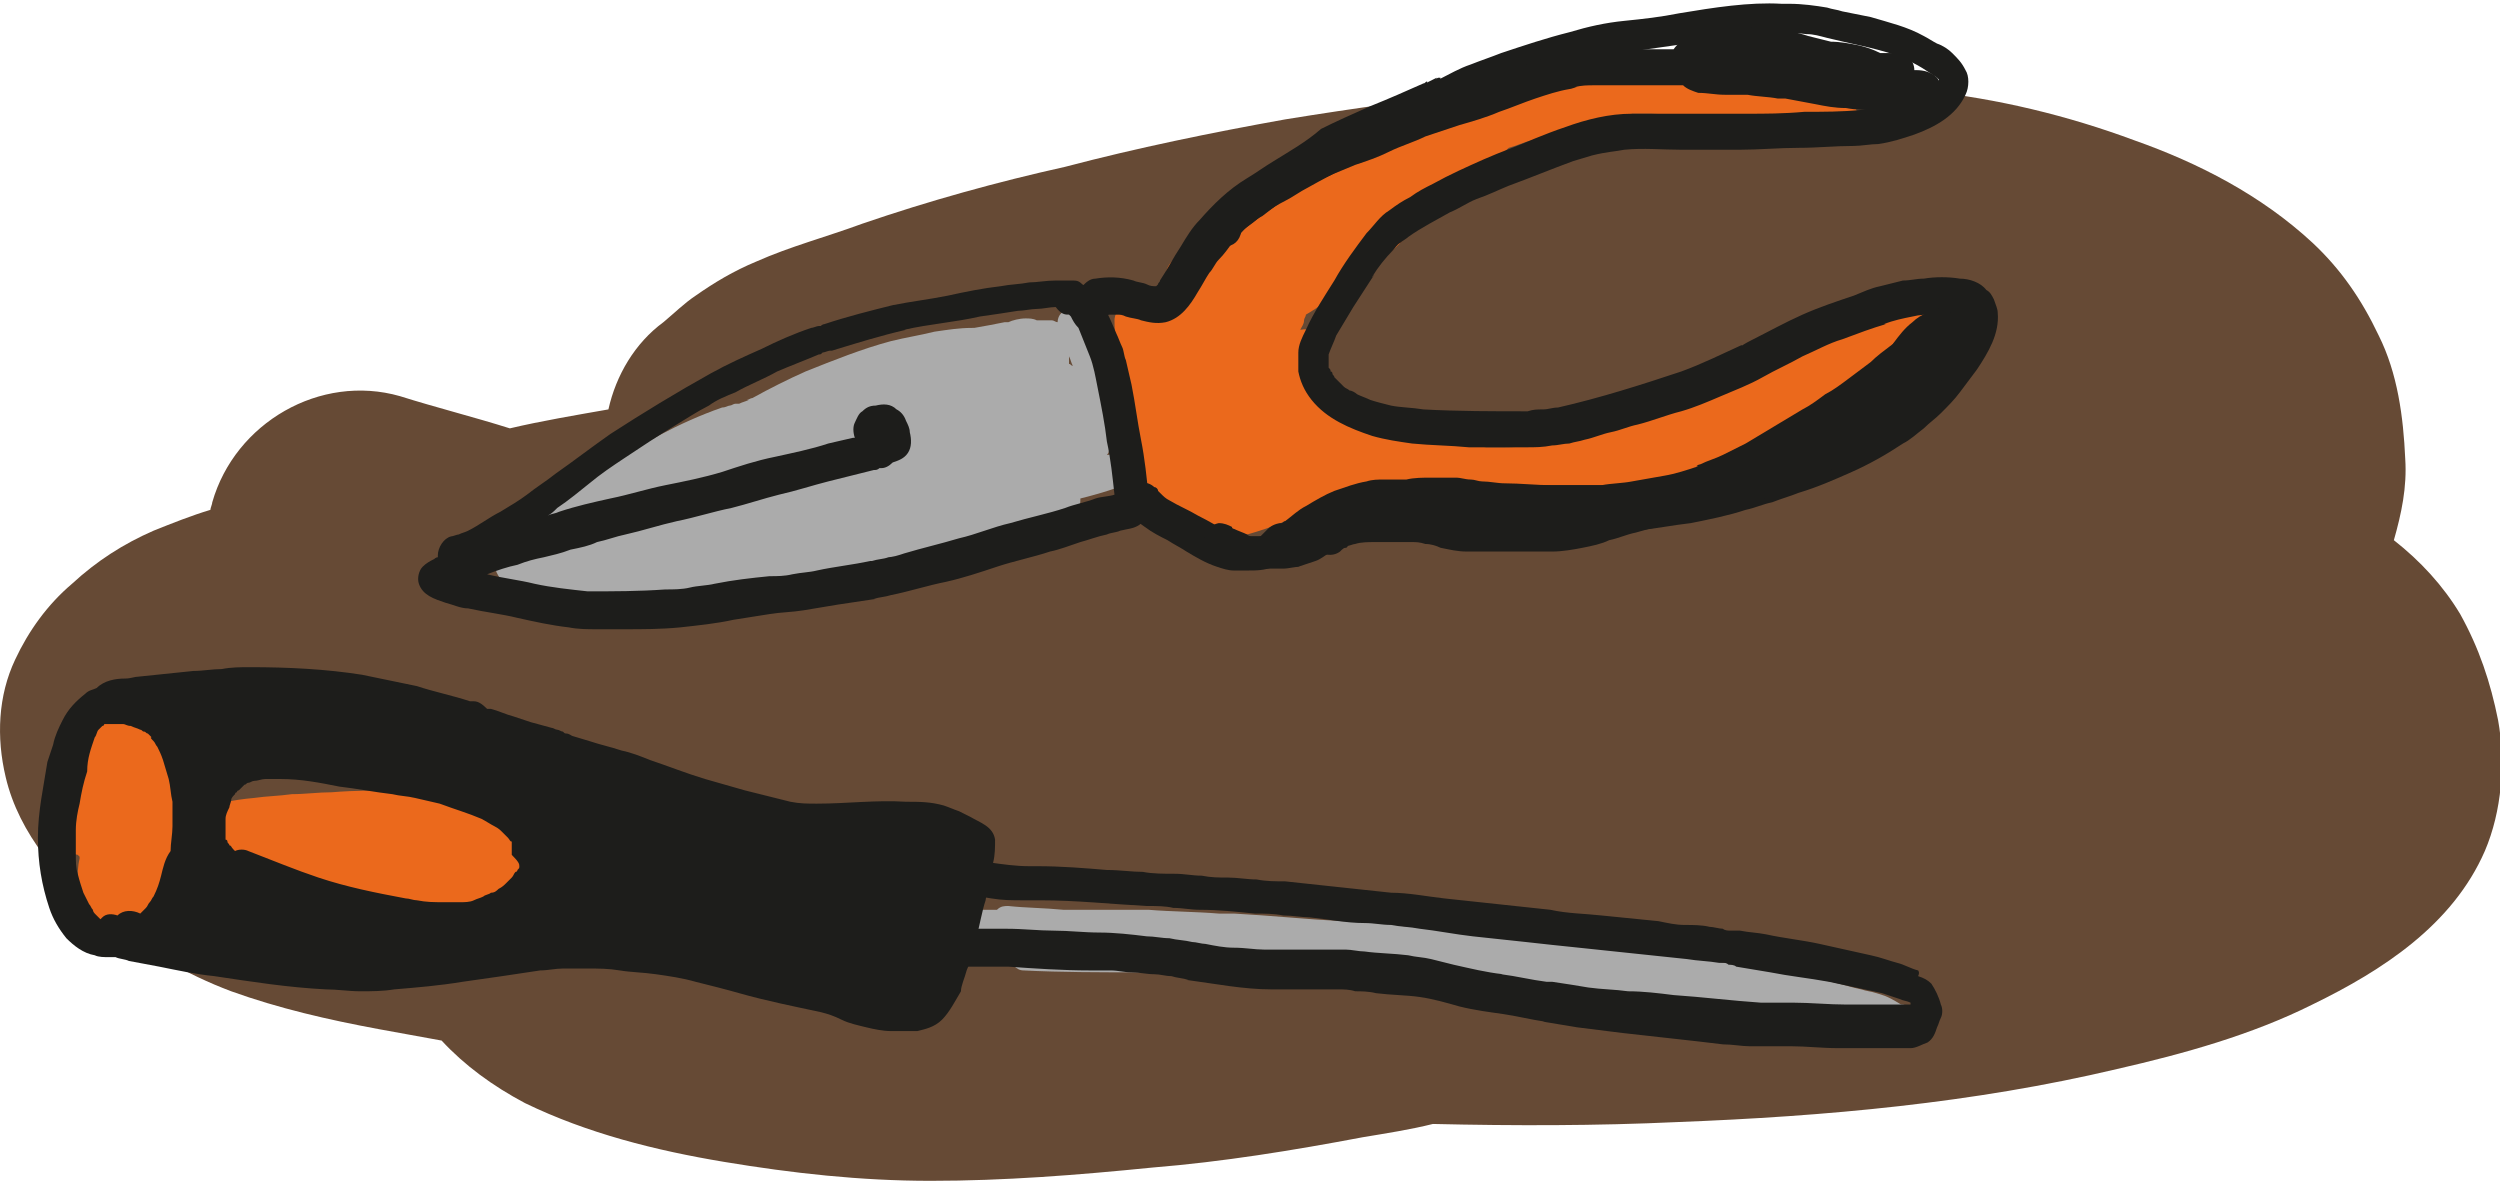 <?xml version="1.0" encoding="utf-8"?>
<!-- Generator: Adobe Illustrator 27.2.0, SVG Export Plug-In . SVG Version: 6.00 Build 0)  -->
<svg version="1.1" id="Laag_1" xmlns="http://www.w3.org/2000/svg" xmlns:xlink="http://www.w3.org/1999/xlink" x="0px" y="0px"
	 viewBox="0 0 131.9 62.3" style="enable-background:new 0 0 131.9 62.3;" xml:space="preserve">
<style type="text/css">
	.st0{fill:#664A35;}
	.st1{clip-path:url(#SVGID_00000005976009434804289510000011517587167731502492_);fill:#ABABAB;}
	.st2{clip-path:url(#SVGID_00000005976009434804289510000011517587167731502492_);fill:#EB691C;}
	.st3{clip-path:url(#SVGID_00000080901773296398742880000016483762833799830929_);fill:#1D1D1B;}
	.st4{clip-path:url(#SVGID_00000011720681112330012910000005450471040942138299_);fill:#EB691C;}
	.st5{clip-path:url(#SVGID_00000011720681112330012910000005450471040942138299_);fill:#ABABAB;}
	.st6{clip-path:url(#SVGID_00000111909976999119742970000016164384577687045772_);fill:#1D1D1B;}
</style>
<g id="schroevendraaier_tang_00000112607759386621226730000001893113644661361566_">
	<g>
		<path class="st0" d="M49.1,62.3c-3.7,0-7.3-0.4-10.9-1c-3.6-0.6-7.2-1.5-10.5-3.1c-1.7-0.9-3.2-2-4.4-3.3
			c-1.1-0.2-2.2-0.4-3.3-0.6c-2.7-0.5-5.3-1.1-7.8-2c-2.4-0.9-4.6-2.2-6.6-3.8C3.2,46.5,1,44,0.3,41c-0.5-2.1-0.4-4.3,0.5-6.2
			c0.7-1.5,1.7-2.9,3-4c1.3-1.2,2.7-2.1,4.3-2.8c1-0.4,2-0.8,3-1.1c0-0.1,0.1-0.3,0.1-0.4c1.2-4.2,5.7-6.8,9.9-5.6
			c1.9,0.6,3.9,1.1,5.8,1.7c1.7-0.4,3.5-0.7,5.2-1c0.4-1.8,1.4-3.5,2.9-4.6c0.6-0.5,1.1-1,1.7-1.4c1-0.7,2-1.3,3.2-1.8
			c1.8-0.8,3.7-1.3,5.6-2c3.5-1.2,7.1-2.2,10.7-3C60,7.8,63.9,7,67.8,6.3c3.7-0.6,7.3-1.1,11-1.5c7.6-0.7,15.2-0.8,22.8,0
			c3.8,0.4,7.5,1.3,11,2.6c3.4,1.2,6.7,2.9,9.4,5.4c1.5,1.4,2.6,3,3.5,4.9c1,2,1.3,4.3,1.4,6.5c0.1,1.5-0.2,2.9-0.6,4.3
			c1.4,1.1,2.6,2.4,3.5,3.9c1,1.8,1.6,3.6,2,5.6c0.4,2.2,0.2,4.8-0.7,6.9c-1.7,3.9-5.4,6.3-9.1,8.1c-3.2,1.6-6.8,2.6-10.3,3.4
			c-7.6,1.8-15.4,2.5-23.2,2.8c-4.3,0.2-8.6,0.2-12.9,0.1c-1.2,0.3-2.5,0.5-3.7,0.7c-3.7,0.7-7.4,1.3-11.1,1.6
			C56.8,62,53,62.3,49.1,62.3L49.1,62.3z"/>
	</g>
	<g>
		<defs>
			<rect id="SVGID_1_" x="25.9" y="2.2" width="76.3" height="30.8"/>
		</defs>
		<clipPath id="SVGID_00000101085212502567176230000009576493706802631081_">
			<use xlink:href="#SVGID_1_"  style="overflow:visible;"/>
		</clipPath>
		<path style="clip-path:url(#SVGID_00000101085212502567176230000009576493706802631081_);fill:#ABABAB;" d="M58.5,23.8
			c0.1-0.2,0.1-0.5,0.1-0.7c0-0.2,0-0.3,0-0.5c0-0.2,0-0.4,0-0.6c0.1,0.1,0.2,0.2,0.2,0.3c0.3,0.4,0.6,0.8,0.9,1.1c0,0,0,0,0,0
			c-0.1,0.1-0.2,0.1-0.3,0.2c-0.3,0.1-0.6,0.3-0.9,0.4c0,0-0.1,0-0.1,0c0,0,0,0,0,0C58.4,24,58.5,23.9,58.5,23.8 M56.4,18.7
			c0,0,0,0.1,0,0.1c0.1,0.2,0.1,0.3,0.2,0.5c-0.1,0-0.1-0.1-0.2-0.1c0-0.1,0-0.2,0-0.3C56.4,18.9,56.4,18.8,56.4,18.7
			C56.4,18.7,56.4,18.7,56.4,18.7 M56.2,16.4c-0.3,0.1-0.4,0.4-0.4,0.6c-0.1,0-0.2-0.1-0.3-0.1c-0.2,0-0.5,0-0.7,0c0,0-0.1,0-0.1,0
			c-0.2-0.1-0.4-0.1-0.6-0.1c-0.3,0-0.7,0.1-0.9,0.2c-0.1,0-0.2,0-0.2,0c-0.5,0.1-1,0.2-1.6,0.3c0,0-0.1,0-0.1,0
			c-0.7,0-1.3,0.1-2,0.2c-0.8,0.2-1.5,0.3-2.3,0.5c-1.5,0.4-3,1-4.5,1.6c-0.9,0.4-1.9,0.9-2.8,1.4c-0.1,0-0.2,0.1-0.3,0.1
			c0,0,0,0,0.1,0c-0.2,0.1-0.3,0.1-0.5,0.2c0,0-0.1,0-0.1,0c0,0,0,0,0,0c0,0,0,0,0,0c0,0,0,0,0,0c0,0,0,0-0.1,0c0,0,0,0,0,0
			c-0.1,0-0.2,0.1-0.3,0.1c0,0,0,0,0,0c-0.1,0-0.2,0.1-0.4,0.1c0,0,0,0,0,0c-2.3,0.8-4.4,2-6.4,3.3c-1,0.7-2,1.4-3,2.1
			c-0.4,0.4-0.9,0.8-1.2,1.2c-0.2,0.3-0.5,0.6-0.7,0.9c0,0-0.1,0-0.1,0.1c-0.4,0.2-0.7,0.6-0.5,1.1c0.1,0.2,0.2,0.4,0.4,0.5
			c0.1,0.1,0.3,0.2,0.5,0.3c0.2,0,0.3,0.1,0.5,0c-0.2,0.2-0.4,0.5-0.3,0.8c0.1,0.5,0.5,0.8,0.9,0.8c0.7,0,1.4,0,2.1-0.1
			c0.3,0,0.7,0,1,0c0.5,0,1-0.1,1.5-0.1c0.5,0,0.9-0.1,1.4-0.1c0.2,0,0.4-0.1,0.6-0.1c0.1,0,0.1,0,0.2,0c2-0.1,4-0.3,5.9-0.6
			c0.5-0.1,0.9-0.2,1.4-0.3c0.3-0.1,0.6-0.1,1-0.2c0.6-0.1,1.2-0.2,1.7-0.3c1-0.2,1.9-0.4,2.9-0.6c1-0.2,1.9-0.6,2.9-0.9
			c0.4-0.1,0.9-0.3,1.3-0.5c0.2-0.1,0.3-0.1,0.5-0.2c0.8-0.2,1.5-0.5,2.3-0.7c0.4-0.1,0.7-0.3,1.1-0.4c0.5-0.2,1-0.5,1-1.1
			c0,0,0,0,0-0.1c0.8-0.2,1.5-0.4,2.3-0.7c0.3-0.1,0.5-0.2,0.8-0.3c0.5-0.2,0.9-0.4,1.3-0.8c0.3-0.3,0.6-0.7,0.6-1.1
			c0-0.5-0.3-1-0.7-1.5c-0.3-0.3-0.5-0.6-0.8-1c-0.2-0.3-0.4-0.5-0.6-0.8c-0.2-0.3-0.5-0.7-0.7-1c-0.3-0.5-0.6-0.9-0.9-1.4
			c-0.1-0.2-0.2-0.4-0.3-0.5c-0.1-0.3-0.3-0.6-0.5-0.8c-0.2-0.2-0.5-0.4-0.7-0.4C56.5,16.2,56.3,16.3,56.2,16.4"/>
		<path style="clip-path:url(#SVGID_00000101085212502567176230000009576493706802631081_);fill:#EB691C;" d="M94.2,2.3
			c-1.2,0.2-2.3,0.4-3.5,0.5c-1,0.1-2,0.3-3,0.4c-0.5,0.1-1,0.1-1.4,0.2c-0.4,0.1-0.8,0.1-1.3,0.2c-0.3,0.1-0.6,0.1-0.9,0.2
			c-0.1,0-0.3,0-0.4,0c-0.1,0-0.1-0.1-0.2-0.1c-0.1,0-0.2-0.1-0.4-0.1c-0.1,0-0.3,0-0.4,0c-0.1,0-0.2,0-0.4,0.1
			c-0.5,0.1-1.1,0.2-1.6,0.3c-0.6,0.2-1.1,0.4-1.7,0.6c-0.2,0-0.4,0.1-0.6,0.1c-0.5,0.1-1,0.2-1.5,0.4c-0.7,0.2-1.4,0.4-2,0.7
			c-1.3,0.5-2.6,1.1-3.8,1.8c-0.8,0.5-1.6,1-2.5,1.5c-0.6,0.4-1.1,0.7-1.7,1.1c-0.8,0.5-1.6,1.1-2.4,1.6c-0.7,0.4-1.3,1-1.9,1.4
			c-0.5,0.3-1.1,0.7-1.1,1.4c0,0.3,0,0.6,0.3,0.8c0,0,0,0,0,0c-0.1,0-0.1,0-0.2,0.1c-0.4,0.2-0.7,0.4-1.1,0.7
			c-0.1-0.1-0.2-0.1-0.2-0.1c-0.2-0.1-0.3-0.1-0.5-0.1c-0.5-0.1-1,0.4-1,0.9c0,0.7,0.1,1.5,0.2,2.2c0,0.2,0.1,0.5,0.1,0.7
			c0,0.4,0.1,0.8,0.1,1.3c0.1,1,0.3,2,0.5,3c0,0.1,0,0.2,0.1,0.2c-0.3,0.2-0.4,0.6-0.3,0.9c0.1,0.4,0.3,0.9,0.5,1.2
			c0.3,0.5,0.6,0.9,1.1,1.2c0.4,0.3,0.9,0.5,1.3,0.5c0.5,0.2,1,0.3,1.5,0.3c0.3,0,0.6,0,0.9,0c0.1,0,0.3,0,0.4-0.1
			c0.2,0,0.4-0.1,0.6-0.1c0.7-0.2,1.3-0.4,2-0.7c0.3-0.1,0.7-0.3,1-0.5c0.4-0.1,0.8-0.1,1.2-0.2c0,0-0.1,0-0.1,0
			c0.4-0.1,0.8-0.2,1.2-0.3c0.2-0.1,0.4-0.1,0.6-0.2c0.1,0,0.2-0.1,0.2-0.1c0.5,0,1,0,1.5,0c0,0.2,0.2,0.4,0.4,0.6
			c0.4,0.3,0.9,0.4,1.4,0.5c0.7,0.1,1.3,0.1,2,0.1c0.7,0,1.5-0.1,2.2-0.1c1.2-0.1,2.4-0.3,3.6-0.4c0.5-0.1,1-0.1,1.5-0.2
			c0.1,0,0.2,0,0.2,0c0.9,0,1.8,0,2.7-0.3c0.4-0.1,0.6-0.6,0.6-1c0,0,0,0,0,0c0.1,0,0.2-0.1,0.3-0.1c0.1,0,0.3,0,0.4-0.1
			c0.8-0.2,1.6-0.4,2.4-0.7c0.3-0.1,0.5-0.1,0.8-0.3c0,0,0,0,0.1,0c0.2-0.1,0.3-0.1,0.5-0.2c1.2-0.5,2.5-1.1,3.7-1.7
			c0.3-0.2,0.6-0.3,0.9-0.5c0.4-0.2,0.8-0.5,1.3-0.8c0.7-0.4,1.4-0.9,2.1-1.4c0.4-0.3,0.9-0.6,1.2-1c0.2-0.2,0.3-0.4,0.5-0.6
			c0.1-0.2,0.1-0.4,0.1-0.6c0-0.2,0-0.3-0.1-0.5c0.1-0.2,0.1-0.4,0-0.7c-0.1-0.2-0.2-0.4-0.3-0.5c-0.2-0.2-0.5-0.2-0.7-0.2
			c-0.2,0-0.4,0.1-0.5,0.2c-0.1,0-0.2,0.1-0.3,0.1c-0.2,0.1-0.5,0.2-0.7,0.3c-0.5,0.2-1,0.4-1.5,0.6c-0.4,0.2-0.9,0.3-1.3,0.5
			c-0.4,0.2-0.8,0.3-1.2,0.5c-0.1,0.1-0.2,0.1-0.4,0.2c-0.7,0.1-1.5,0.3-2.2,0.5c-0.2,0-0.4,0.1-0.5,0.1c-0.4,0.1-0.7,0.2-1.1,0.3
			c-0.4,0.1-0.7,0.2-1,0.3c-0.6,0.2-1.3,0.4-1.9,0.6c-0.5,0.2-0.9,0.4-1.3,0.5c-0.5,0.2-0.9,0.4-1.4,0.6c-0.3,0.2-0.7,0.3-1,0.5
			c-0.6,0.3-1.3,0.6-1.8,1c-0.2,0.1-0.4,0.2-0.6,0.4c0,0,0,0,0,0c0,0,0,0,0,0c0,0-0.1,0-0.1,0.1c0,0,0,0,0,0c0,0-0.1,0-0.1,0.1
			c-0.2,0.1-0.3,0.3-0.4,0.5c-0.1,0-0.2,0-0.2,0c-0.8,0.1-1.5,0.2-2.3,0.2c-0.3,0-0.6,0-1,0c-0.5-0.1-0.9-0.1-1.4-0.2
			c-0.5,0-1.1-0.1-1.6-0.1c-0.3,0-0.6,0-0.9,0c-0.3-0.1-0.7-0.2-1-0.2c-0.5-0.1-1-0.2-1.5-0.3c0-0.1-0.1-0.3-0.1-0.4
			c-0.2-0.5-0.6-0.9-1-1.2c-0.2-0.1-0.5-0.2-0.8-0.3c0,0-0.1,0-0.1,0c-0.1-0.3-0.3-0.5-0.4-0.8c0.1-0.2,0.2-0.4,0.2-0.6
			c0.2-0.5,0.3-1.1,0-1.6c-0.2-0.4-0.7-0.6-1.2-0.5c0,0,0,0,0,0c0.1-0.2,0.2-0.3,0.2-0.5c0-0.1,0.1-0.2,0.1-0.3
			c0.7-0.4,1.3-0.9,2-1.3c1.1-0.8,2.2-1.7,3.1-2.6c0.4-0.4,0.8-0.9,1.1-1.3c0.2-0.3,0.3-0.6,0.4-0.9c0.5-0.3,1-0.6,1.5-0.8
			c0.6-0.3,1.1-0.7,1.6-1.1c0.4-0.3,0.7-0.5,1-0.8c0.4-0.1,0.8-0.3,1.2-0.4c0.5-0.1,0.9-0.3,1.4-0.4c0.6-0.2,1.2-0.3,1.7-0.5
			c0.6-0.1,1.2-0.3,1.9-0.4c0.1,0,0.2,0,0.3-0.1c0.2,0,0.3,0,0.5,0c0.2,0,0.3,0,0.5,0c0.5,0,1.1,0.1,1.6,0.1c2.3,0.3,4.7,0.6,7,0.7
			c0,0-0.1,0-0.1,0C95.8,7,96.4,7,96.9,7c0.1,0,0.2,0,0.3,0C97.7,6.9,98,6.5,98,6.1s-0.3-0.8-0.8-0.9c0,0,0,0,0,0
			c-0.1,0-0.1-0.1-0.2-0.1c-0.1-0.1-0.3-0.1-0.4-0.2c0.4-0.2,0.7-0.6,0.6-1c0-0.2-0.1-0.5-0.3-0.7c-0.1-0.2-0.4-0.3-0.6-0.4
			c-0.4-0.1-0.8-0.1-1.3-0.1c-0.2-0.2-0.4-0.4-0.7-0.4C94.3,2.3,94.3,2.3,94.2,2.3"/>
	</g>
	<g>
		<defs>
			<rect id="SVGID_00000112602148969611613620000000088188773888224149_" x="22" width="83.6" height="33.3"/>
		</defs>
		<clipPath id="SVGID_00000011731168833465729250000005397346219220043922_">
			<use xlink:href="#SVGID_00000112602148969611613620000000088188773888224149_"  style="overflow:visible;"/>
		</clipPath>
		<path style="clip-path:url(#SVGID_00000011731168833465729250000005397346219220043922_);fill:#1D1D1B;" d="M56.4,16.6
			c0,0,0.1,0.1,0.1,0.1c0.1,0.2,0.2,0.4,0.4,0.6c0.2,0.5,0.4,1,0.6,1.5c0.2,0.5,0.3,1.1,0.4,1.6c0.2,1,0.4,2,0.5,2.9
			c0.2,0.9,0.3,1.9,0.4,2.8c-0.3,0.1-0.7,0.1-1,0.2c-0.5,0.2-1.1,0.3-1.6,0.5c-0.9,0.3-1.9,0.5-2.9,0.8c-0.9,0.2-1.8,0.6-2.7,0.8
			c-1,0.3-1.9,0.5-2.9,0.8c-0.3,0.1-0.6,0.2-0.9,0.2c0,0,0.1,0,0.1,0c-0.3,0.1-0.6,0.1-0.9,0.2c0,0,0,0,0,0c0,0,0,0-0.1,0
			c-0.9,0.2-1.9,0.3-2.8,0.5c-0.4,0.1-0.8,0.1-1.3,0.2c-0.4,0.1-0.8,0.1-1.2,0.1c-1,0.1-1.9,0.2-2.9,0.4c-0.4,0.1-0.9,0.1-1.3,0.2
			c-0.4,0.1-0.9,0.1-1.3,0.1c-1.4,0.1-2.7,0.1-4.1,0.1c-0.9-0.1-1.9-0.2-2.8-0.4c0,0,0,0,0,0c-0.8-0.2-1.7-0.3-2.5-0.5
			c0.5-0.2,1.1-0.4,1.6-0.5c0.5-0.2,0.9-0.3,1.4-0.4c0.4-0.1,0.9-0.2,1.4-0.4c0.5-0.1,1-0.2,1.4-0.4c0.5-0.1,1-0.3,1.5-0.4
			c0.9-0.2,1.8-0.5,2.7-0.7c1-0.2,1.9-0.5,2.9-0.7c0.8-0.2,1.7-0.5,2.5-0.7c0.9-0.2,1.8-0.5,2.6-0.7c0.8-0.2,1.6-0.4,2.4-0.6
			c0.1,0,0.2,0,0.3-0.1h0c0,0,0,0,0,0c0,0,0,0,0,0c0,0,0.1,0,0.1,0c0.2,0,0.4-0.1,0.6-0.3c0.3-0.1,0.6-0.2,0.8-0.5
			c0.2-0.3,0.2-0.7,0.1-1.1c0-0.2-0.1-0.4-0.2-0.6c-0.1-0.3-0.3-0.5-0.5-0.6c-0.3-0.3-0.7-0.3-1.1-0.2c-0.3,0-0.5,0.1-0.7,0.3
			c-0.2,0.1-0.3,0.4-0.4,0.6c-0.1,0.2-0.1,0.5,0,0.8c0,0-0.1,0-0.1,0c-0.4,0.1-0.9,0.2-1.3,0.3c-0.9,0.3-1.9,0.5-2.8,0.7
			c-1,0.2-1.9,0.5-2.8,0.8c-1,0.3-2,0.5-3,0.7c-1,0.2-1.9,0.5-2.9,0.7c-0.9,0.2-1.8,0.4-2.7,0.7c-0.2,0.1-0.4,0.1-0.6,0.2
			c0.2-0.1,0.3-0.2,0.5-0.4c0.6-0.4,1.2-0.9,1.7-1.3c0.6-0.5,1.2-0.9,1.8-1.3c0.9-0.6,1.8-1.2,2.8-1.8c0.5-0.3,1.1-0.7,1.7-1
			c0.4-0.3,0.9-0.5,1.4-0.7c0.7-0.4,1.5-0.7,2.2-1.1c0.7-0.3,1.5-0.6,2.2-0.9c0.1,0,0.1,0,0.2-0.1c0.1,0,0.3-0.1,0.4-0.1
			c0,0,0,0,0,0c0,0,0,0,0,0c0,0,0,0,0.1,0c0,0,0,0,0,0c0,0,0,0,0,0c1.3-0.4,2.6-0.8,3.9-1.1c0,0-0.1,0-0.1,0c1.3-0.3,2.7-0.4,4-0.7
			c0.7-0.1,1.4-0.2,2-0.3c0.3,0,0.7-0.1,1-0.1c0.3,0,0.7-0.1,1-0.1h0C56,16.6,56.2,16.6,56.4,16.6 M56.5,14.8c-0.3,0-0.5,0-0.8,0
			c-0.5,0-1,0.1-1.4,0.1c-0.5,0.1-1,0.1-1.5,0.2c-0.9,0.1-1.9,0.3-2.8,0.5c-1,0.2-1.9,0.3-2.9,0.5c-1.2,0.3-2.4,0.6-3.6,1
			c-0.1,0-0.2,0.1-0.2,0.1c0,0,0,0-0.1,0c-0.1,0-0.3,0.1-0.4,0.1c0,0,0,0,0,0c0,0,0,0,0,0c0,0,0,0,0,0c0,0,0,0,0,0
			c-0.9,0.3-1.8,0.7-2.6,1.1c-0.9,0.4-1.8,0.8-2.7,1.3c-1.8,1-3.6,2.1-5.3,3.2c-1,0.7-1.9,1.4-2.9,2.1c-0.5,0.4-1,0.7-1.5,1.1
			c-0.4,0.3-0.9,0.6-1.4,0.9c-0.6,0.3-1.1,0.7-1.7,1c-0.2,0.1-0.3,0.1-0.5,0.2c-0.1,0-0.3,0.1-0.4,0.1c-0.4,0.1-0.7,0.6-0.7,1
			c0,0,0,0,0,0.1c-0.1,0-0.2,0.1-0.2,0.1c-0.2,0.1-0.4,0.2-0.6,0.4c-0.2,0.2-0.3,0.6-0.2,0.9c0.2,0.6,0.8,0.8,1.4,1
			c0.4,0.1,0.8,0.3,1.2,0.3c0.9,0.2,1.8,0.3,2.6,0.5c0.9,0.2,1.8,0.4,2.7,0.5c0.5,0.1,1,0.1,1.5,0.1c0.5,0,0.9,0,1.4,0
			c1,0,2,0,3-0.1c0.9-0.1,1.9-0.2,2.8-0.4c0.6-0.1,1.3-0.2,1.9-0.3c0.6-0.1,1.2-0.1,1.8-0.2c0.6-0.1,1.2-0.2,1.8-0.3
			c0.7-0.1,1.3-0.2,2-0.3c0,0-0.1,0-0.1,0c0.3-0.1,0.6-0.1,0.9-0.2c0,0,0,0,0,0c1-0.2,1.9-0.5,2.9-0.7c0.9-0.2,1.8-0.5,2.7-0.8
			c0.9-0.3,1.9-0.5,2.8-0.8c0.5-0.1,1-0.3,1.6-0.5c0.4-0.1,0.9-0.3,1.4-0.4c0.2-0.1,0.5-0.1,0.7-0.2c0.4-0.1,0.7-0.1,1-0.3
			c0.3-0.2,0.5-0.6,0.5-0.9c0-0.2,0-0.4,0-0.6c-0.1-1-0.2-2-0.4-3c-0.2-1-0.3-1.9-0.5-2.9c-0.1-0.4-0.2-0.9-0.3-1.3
			c-0.1-0.2-0.1-0.5-0.2-0.7c-0.1-0.2-0.2-0.5-0.3-0.7c-0.3-0.7-0.6-1.5-1.2-2.1c-0.2-0.2-0.4-0.4-0.6-0.5
			C56.9,14.8,56.8,14.8,56.5,14.8L56.5,14.8"/>
		<path style="clip-path:url(#SVGID_00000011731168833465729250000005397346219220043922_);fill:#1D1D1B;" d="M88.6,0.7
			c-1,0.2-1.9,0.3-2.9,0.4c-1,0.1-1.9,0.3-2.9,0.6c-1.2,0.3-2.4,0.7-3.6,1.1c-0.5,0.2-1.1,0.4-1.6,0.6c-0.6,0.2-1.1,0.5-1.7,0.8
			c0,0,0.1,0,0.1-0.1c0,0-0.1,0-0.1,0c0,0,0,0,0,0c0,0,0,0,0,0c0,0,0,0-0.1,0c0,0,0,0,0.1,0c-0.1,0-0.1,0.1-0.2,0.1
			c0,0,0.1,0,0.1-0.1c-0.2,0.1-0.4,0.2-0.6,0.3c0,0,0.1,0,0.1-0.1c-0.1,0-0.1,0.1-0.2,0.1c0,0,0,0,0,0c0,0,0,0,0,0c0,0,0,0,0,0
			c0,0,0,0,0,0c0,0,0,0,0,0c0,0,0,0,0,0c-0.9,0.4-1.8,0.8-2.8,1.2c-0.9,0.4-1.8,0.8-2.6,1.2C68.9,7.5,68,8,67.2,8.5
			c-0.5,0.3-0.9,0.6-1.4,0.9c-1,0.6-1.8,1.4-2.5,2.2c-0.4,0.4-0.7,0.9-1,1.4c-0.4,0.6-0.7,1.2-1.1,1.8c0,0.1-0.1,0.1-0.1,0.2
			c0,0,0,0-0.1,0.1c0,0,0,0,0,0h0h0c-0.2,0-0.3,0-0.5-0.1c-0.2-0.1-0.5-0.1-0.7-0.2c-0.7-0.2-1.4-0.2-2-0.1c-0.3,0-0.5,0.2-0.7,0.4
			c-0.2,0.2-0.2,0.5-0.2,0.8c0.1,0.5,0.5,0.9,1,0.9c0.2,0,0.5-0.1,0.6-0.2c0.1,0,0.3,0,0.4,0c0.2,0,0.3,0,0.5,0.1
			c0.3,0.1,0.6,0.1,0.8,0.2c0.4,0.1,0.8,0.2,1.3,0.1c0.8-0.2,1.3-0.9,1.7-1.6c0.2-0.3,0.4-0.7,0.6-1c0.2-0.2,0.3-0.5,0.5-0.7
			c0.3-0.3,0.5-0.6,0.8-1c0.3-0.3,0.5-0.6,0.8-0.8c0,0,0,0-0.1,0.1c0,0,0,0,0.1-0.1c0,0,0,0,0,0c0,0,0,0,0,0
			c0.3-0.2,0.6-0.5,0.9-0.7c0.3-0.2,0.6-0.4,1-0.6c0.4-0.2,0.8-0.5,1.2-0.7c0.7-0.4,1.5-0.8,2.2-1.2c0.8-0.4,1.6-0.8,2.5-1.1
			C74.3,7,75.2,6.6,76,6.2c0,0,0,0,0,0c0,0,0,0,0.1,0c0,0,0,0,0,0c0,0,0,0,0,0c0,0,0,0,0.1,0c0,0,0,0,0,0c0,0,0.1,0,0.1-0.1
			c0,0,0,0,0,0c0.2-0.1,0.4-0.2,0.6-0.3c0,0,0,0,0,0c0,0,0.1,0,0.1,0c0,0,0.1,0,0.1-0.1c0,0,0,0-0.1,0c0.5-0.2,0.9-0.5,1.4-0.7
			c0.5-0.2,1-0.4,1.5-0.6c0.8-0.3,1.7-0.6,2.5-0.8c0.5-0.1,0.9-0.2,1.4-0.4c0.4-0.1,0.8-0.2,1.2-0.3c0,0-0.1,0-0.1,0
			c0.7-0.1,1.3-0.2,2-0.3c0.7-0.1,1.4-0.2,2.1-0.3c0.7-0.1,1.4-0.2,2.1-0.3c0.7-0.1,1.3-0.2,2-0.2c0.7,0,1.5-0.1,2.2,0
			c0.4,0,0.7,0.1,1.1,0.2c1.2,0.3,2.4,0.5,3.6,0.9c0.3,0.1,0.6,0.2,0.9,0.4c0.4,0.2,0.7,0.4,1,0.6c0.1,0.1,0.2,0.1,0.3,0.2
			c0,0,0.1,0.1,0.1,0.1c0,0,0,0,0,0c0,0,0,0,0,0c0,0,0,0,0,0.1c0,0-0.1,0.1-0.1,0.1c-0.1,0.1-0.1,0.1-0.2,0.2c0,0-0.1,0.1-0.2,0.1
			c-0.1,0.1-0.2,0.1-0.4,0.2c-0.2,0.1-0.4,0.2-0.6,0.3c-0.4,0.1-0.9,0.3-1.3,0.4c-0.4,0.1-0.9,0.1-1.3,0.2c-1,0.1-2,0.1-3,0.1
			C94.1,6,93.1,6,92.2,6c-0.9,0-1.8,0-2.6,0c-1.2,0-2.3,0-3.5,0c-1.2,0-2.4,0.3-3.5,0.7c-0.6,0.2-1.1,0.4-1.6,0.6
			c-0.9,0.4-1.8,0.7-2.7,1.1c-0.9,0.4-1.8,0.8-2.7,1.3c-0.4,0.2-0.8,0.4-1.2,0.7c-0.4,0.2-0.7,0.4-1.1,0.7c-0.5,0.3-0.8,0.8-1.2,1.2
			c-0.6,0.8-1.2,1.6-1.7,2.5c-0.5,0.8-1.1,1.7-1.5,2.6c-0.2,0.4-0.4,0.8-0.4,1.2c0,0.3,0,0.7,0,1c0.1,0.5,0.3,1,0.7,1.5
			c0.8,1,2,1.5,3.2,1.9c0.7,0.2,1.4,0.3,2.1,0.4c1,0.1,2,0.1,3,0.2c1,0,2,0,3,0c0.5,0,0.9,0,1.4-0.1c0.3,0,0.6-0.1,0.9-0.1
			c0.3-0.1,0.5-0.1,0.8-0.2c0.5-0.1,0.9-0.3,1.4-0.4c0.5-0.1,0.9-0.3,1.4-0.4c0.8-0.2,1.5-0.5,2.3-0.7c0.7-0.2,1.4-0.5,2.1-0.8
			c0.7-0.3,1.5-0.6,2.2-1c0.7-0.4,1.4-0.7,2.1-1.1c0.7-0.3,1.4-0.7,2.1-0.9c0.8-0.3,1.6-0.6,2.3-0.8c0,0-0.1,0-0.1,0
			c0.5-0.2,1-0.3,1.5-0.4c0.4-0.1,0.7-0.1,1.1-0.1c0.4,0,0.8,0,1.2,0c0.1,0,0.1,0,0.2,0c0.1,0,0.2,0,0.2,0.1c0,0,0.1,0,0.1,0
			c0,0,0,0,0.1,0c0,0,0,0,0,0c0,0,0,0,0,0v0h0c0,0,0,0,0,0c0,0,0,0,0,0v0c0,0,0,0,0,0c0,0,0,0,0,0c0,0,0,0,0,0c0,0,0,0,0,0
			c0,0,0,0,0,0c0,0,0,0,0,0c0,0,0,0,0,0c0,0.1,0,0.2,0,0.3c0,0,0,0.1,0,0.1c0,0.1,0,0.1-0.1,0.2c0,0.1-0.1,0.2-0.1,0.3
			c-0.1,0.2-0.2,0.4-0.4,0.6c0,0,0,0,0-0.1c-0.4,0.6-0.9,1.2-1.4,1.7c-0.3,0.4-0.7,0.7-1,1c-0.3,0.2-0.6,0.5-0.9,0.7
			c-0.7,0.5-1.5,0.9-2.3,1.3c-0.8,0.4-1.5,0.7-2.3,1c-0.3,0.1-0.5,0.2-0.8,0.3c0,0,0,0,0,0c-0.8,0.3-1.6,0.5-2.4,0.8
			c-0.8,0.2-1.7,0.5-2.5,0.7c-0.4,0.1-0.9,0.2-1.3,0.2c-0.5,0.1-0.9,0.1-1.4,0.2c-0.5,0.1-1.1,0.1-1.6,0.2c-0.2,0-0.4,0-0.6,0
			c-0.2,0-0.5,0-0.7,0c-0.5,0-1,0-1.5,0.1c-0.4,0-0.9,0-1.3,0h-2.9h-5.7c-0.4,0-0.8,0-1.2,0.1c-0.4,0.1-0.8,0.2-1.2,0.3
			c-0.5,0.2-1,0.4-1.4,0.7c-0.5,0.2-1,0.5-1.5,0.7c-0.1,0-0.2,0.1-0.3,0.1c-0.2,0-0.4,0.1-0.6,0.1c-0.3,0-0.6,0-0.9,0
			c0,0-0.1,0-0.1,0c-0.1,0-0.2,0-0.3-0.1c-0.1,0-0.2-0.1-0.3-0.1c-0.5-0.3-1-0.6-1.6-0.9c-0.5-0.3-1-0.5-1.5-0.8
			c-0.2-0.1-0.3-0.2-0.5-0.4c0,0-0.1-0.1-0.1-0.1c0-0.1-0.1-0.2-0.2-0.2c-0.3-0.3-1-0.4-1.3,0c-0.1,0.1-0.1,0.1-0.2,0.2
			c-0.2,0.3-0.2,0.8,0.1,1.1c0,0,0.1,0.1,0.1,0.1c0.3,0.3,0.5,0.5,0.8,0.7c0.4,0.3,0.8,0.5,1.2,0.7c0.3,0.2,0.7,0.4,1,0.6
			c0.5,0.3,1,0.6,1.6,0.8c0.3,0.1,0.6,0.2,0.9,0.2c0.2,0,0.5,0,0.7,0c0.5,0,0.9,0,1.4-0.2c0.9-0.2,1.7-0.7,2.6-1.1
			c0.3-0.2,0.7-0.3,1-0.4c0.2-0.1,0.5-0.1,0.7-0.2c0.1,0,0.2,0,0.3,0c1,0,2,0,2.9,0h2.8h3c1,0,1.9,0,2.9,0c1,0,1.9-0.1,2.9-0.2
			c1-0.1,2-0.3,2.9-0.4c1-0.2,2-0.4,2.9-0.7c0.5-0.1,0.9-0.3,1.4-0.4c0.5-0.2,0.9-0.3,1.4-0.5c0,0,0,0,0,0c1-0.3,1.9-0.7,2.8-1.1
			c0.9-0.4,1.8-0.9,2.7-1.5c0.4-0.2,0.7-0.5,1.1-0.8c0.3-0.3,0.6-0.5,0.9-0.8c0.4-0.4,0.7-0.7,1-1.1c0.3-0.4,0.6-0.8,0.9-1.2
			c0.6-0.9,1.2-1.9,1.1-3c0-0.2-0.1-0.4-0.2-0.7c-0.1-0.2-0.2-0.4-0.4-0.5c-0.3-0.4-0.9-0.6-1.4-0.6c-0.6-0.1-1.3-0.1-1.9,0
			c-0.4,0-0.7,0.1-1.1,0.1c-0.4,0.1-0.8,0.2-1.2,0.3c-0.5,0.1-0.9,0.3-1.4,0.5c-0.9,0.3-1.8,0.6-2.7,1c-0.9,0.4-1.8,0.9-2.6,1.3
			c-0.2,0.1-0.4,0.2-0.7,0.4c0,0,0.1,0,0.1-0.1c-1.1,0.5-2.1,1-3.2,1.4c-2.1,0.7-4.3,1.4-6.5,1.9c-0.3,0-0.5,0.1-0.8,0.1
			c-0.3,0-0.5,0-0.8,0.1c-1.8,0-3.7,0-5.5-0.1c-0.6-0.1-1.2-0.1-1.7-0.2c-0.4-0.1-0.8-0.2-1.1-0.3c-0.2-0.1-0.5-0.2-0.7-0.3
			c-0.1-0.1-0.3-0.2-0.4-0.2c-0.1-0.1-0.2-0.1-0.3-0.2c-0.1-0.1-0.2-0.2-0.3-0.3c-0.1-0.1-0.1-0.1-0.2-0.2c0-0.1-0.1-0.1-0.1-0.2
			c0,0,0-0.1-0.1-0.1c0-0.1,0-0.1-0.1-0.2c0,0,0-0.1,0-0.1c0-0.1,0-0.2,0-0.4c0,0,0-0.1,0-0.1c0,0,0-0.1,0-0.1
			c0.1-0.3,0.3-0.7,0.4-1c0.3-0.5,0.6-1,0.9-1.5c0.4-0.6,0.7-1.1,1.1-1.7c0,0,0,0.1-0.1,0.1c0.3-0.5,0.7-1,1.1-1.4
			c0.1-0.1,0.2-0.3,0.4-0.4c0.1-0.1,0.3-0.2,0.4-0.3c0.7-0.5,1.5-0.9,2.2-1.3c0.5-0.2,0.9-0.5,1.4-0.7c0.6-0.2,1.2-0.5,1.7-0.7
			c1.1-0.4,2.3-0.9,3.4-1.3c0.3-0.1,0.7-0.2,1-0.3C84.8,8,85.2,8,85.7,7.9c1-0.1,2,0,3,0c1,0,2,0,3.1,0c1,0,2.1-0.1,3.1-0.1
			c1,0,1.9-0.1,2.9-0.1c0.4,0,0.9-0.1,1.3-0.1c0.7-0.1,1.3-0.3,1.9-0.5c1.1-0.4,2.2-1,2.7-2.1c0.2-0.4,0.2-1,0-1.3
			c-0.2-0.4-0.4-0.6-0.7-0.9c-0.2-0.2-0.5-0.4-0.8-0.5c-0.2-0.1-0.5-0.3-0.7-0.4c-0.9-0.5-1.8-0.7-2.8-1c-0.5-0.1-1-0.2-1.5-0.3
			c-0.3-0.1-0.5-0.1-0.8-0.2c-0.6-0.1-1.3-0.2-2-0.2c-0.1,0-0.3,0-0.4,0C92.3,0.1,90.4,0.4,88.6,0.7"/>
		<path style="clip-path:url(#SVGID_00000011731168833465729250000005397346219220043922_);fill:#1D1D1B;" d="M103.2,16.1
			c-0.1,0-0.1,0-0.2,0c-0.4,0-0.9,0.2-1.3,0.4c-0.3,0.1-0.6,0.3-0.8,0.5c-0.4,0.3-0.7,0.7-1,1.1c-0.3,0.5-0.6,1-1,1.6
			c-0.3,0.4-0.5,0.9-0.8,1.3c0,0,0,0.1-0.1,0.1c0,0-0.1,0.1-0.1,0.1c-0.4,0.4-0.9,0.7-1.3,1c-0.3,0.2-0.6,0.4-0.9,0.5
			c-0.3,0.2-0.6,0.4-1,0.5c-1.3,0.6-2.6,1.2-4,1.7c-0.5,0.2-1.1,0.4-1.6,0.5c-0.7,0.1-1.5,0.2-2.2,0.2c-2,0-4,0-6,0
			c-1,0-1.9,0-2.9,0c-1,0-2.1,0-3.1,0.2c-0.6,0.1-1.2,0.2-1.7,0.3c-0.5,0.1-1,0.1-1.5,0.3c-0.4,0.1-0.7,0.4-1.1,0.6
			c-0.4,0.2-0.7,0.3-1,0.6c-0.4,0.3-0.5,0.9-0.2,1.3c0.3,0.4,0.9,0.5,1.3,0.2c0,0,0.1-0.1,0.1-0.1c0.1-0.1,0.2-0.1,0.3-0.2
			c0.1-0.1,0.3-0.1,0.4-0.2c0.2-0.1,0.4-0.2,0.6-0.3c0.1,0,0.2-0.1,0.3-0.1c0.1,0,0.3-0.1,0.4-0.1c0.5-0.1,1.1-0.2,1.7-0.2
			c0.6-0.1,1.1-0.2,1.7-0.2c1-0.1,1.9-0.1,2.9-0.1h3h3c0.5,0,1,0,1.5,0c0.5,0,1.1-0.1,1.6-0.1c0.2,0,0.5-0.1,0.7-0.1
			c0.3,0,0.7-0.1,1-0.2c0.5-0.1,1-0.3,1.4-0.4c0.9-0.3,1.8-0.7,2.7-1.1c0.5-0.2,0.9-0.4,1.4-0.6c0.5-0.2,0.9-0.5,1.4-0.7
			c0.8-0.5,1.6-1,2.3-1.7c0.2-0.1,0.3-0.3,0.4-0.4c0.1-0.1,0.2-0.3,0.3-0.5c0.2-0.3,0.3-0.6,0.5-0.9c0.4-0.7,0.8-1.3,1.2-2
			c0,0,0,0.1-0.1,0.1c0.1-0.1,0.2-0.2,0.3-0.3c0.1-0.1,0.1-0.1,0.2-0.2c0.1-0.1,0.2-0.1,0.2-0.2c0.1-0.1,0.2-0.1,0.3-0.2
			c0.1-0.1,0.3-0.1,0.4-0.2c0.1,0,0.1,0,0.2,0c0.3,0.1,0.7,0,1-0.2c0.4-0.4,0.3-0.9,0-1.3C103.8,16.2,103.6,16.1,103.2,16.1
			L103.2,16.1z"/>
		<path style="clip-path:url(#SVGID_00000011731168833465729250000005397346219220043922_);fill:#1D1D1B;" d="M103.5,16.4
			c-0.4,0-0.8,0.2-1.2,0.3c-0.9,0.3-1.7,0.9-2.5,1.5c-0.4,0.3-0.8,0.6-1.1,0.9c-0.4,0.3-0.8,0.6-1.2,0.9c-0.4,0.3-0.8,0.6-1.2,0.8
			c-0.4,0.3-0.8,0.6-1.2,0.8c-0.5,0.3-1,0.6-1.5,0.9c-0.5,0.3-1,0.6-1.5,0.9c-0.4,0.2-0.8,0.4-1.2,0.6c-0.4,0.2-0.8,0.3-1.2,0.5
			c-0.1,0-0.2,0.1-0.2,0.1c0,0,0,0,0.1,0c-0.6,0.2-1.2,0.4-1.8,0.5c-0.6,0.1-1.1,0.2-1.7,0.3c-0.5,0.1-1.1,0.1-1.6,0.2
			c-0.9,0-1.7,0-2.6,0c-0.8,0-1.7-0.1-2.5-0.1c-0.4,0-0.8-0.1-1.2-0.1c-0.2,0-0.4-0.1-0.6-0.1c-0.3,0-0.5-0.1-0.8-0.1
			c-0.4,0-0.9,0-1.3,0c-0.4,0-0.9,0-1.3,0.1c-0.4,0-0.8,0-1.2,0c-0.3,0-0.6,0-0.9,0.1c-0.6,0.1-1.1,0.3-1.7,0.5
			c-0.5,0.2-1,0.5-1.5,0.8c-0.4,0.2-0.7,0.5-1.1,0.8c-0.1,0-0.1,0.1-0.2,0.1c-0.2,0-0.5,0.1-0.7,0.3c-0.1,0.1-0.3,0.3-0.4,0.4
			c-0.1,0-0.2,0-0.3,0c0,0-0.1,0-0.1,0c-0.1,0-0.2,0-0.3-0.1c-0.2-0.1-0.5-0.2-0.7-0.3h0c0,0,0,0,0,0l0,0c0,0-0.1,0-0.1-0.1
			c-0.2-0.1-0.4-0.2-0.7-0.2c-0.5,0.1-0.8,0.5-0.8,1c0,0.3,0.2,0.6,0.5,0.7c0.1,0.1,0.2,0.1,0.3,0.1c0.3,0.1,0.6,0.3,0.9,0.4
			c0.4,0.2,0.8,0.2,1.3,0.2c0.4,0,0.8,0,1.2,0c0.3,0,0.6-0.1,0.9-0.1c0,0-0.1,0-0.1,0c0.3-0.1,0.6-0.2,0.9-0.3
			c0.3-0.1,0.5-0.3,0.7-0.4c0.3-0.1,0.6-0.2,0.8-0.3c0,0,0,0,0,0c0,0,0,0,0,0c0,0,0,0,0,0c0,0,0,0,0.1,0c0,0,0.1,0,0.1-0.1
			c0,0,0,0,0,0c0.1,0,0.3-0.1,0.4-0.1c0.3-0.1,0.7-0.1,1-0.1c0.7,0,1.4,0,2,0c0.2,0,0.4,0,0.7,0.1c0.3,0,0.6,0.1,0.8,0.2
			c0.5,0.1,0.9,0.2,1.4,0.2c1,0,2,0,3,0c0.5,0,1,0,1.5,0c0.5,0,1.1-0.1,1.6-0.2c0.5-0.1,1-0.2,1.4-0.4c0.5-0.1,0.9-0.3,1.4-0.4
			c1-0.3,2-0.5,3-0.8c1-0.2,1.9-0.5,2.9-0.8c0.5-0.1,0.9-0.2,1.4-0.4c0.6-0.1,1.1-0.3,1.6-0.5c0.6-0.3,1.2-0.7,1.8-1.1
			c0.8-0.6,1.6-1.3,2.4-2c0,0,0,0,0.1-0.1c0,0,0.1,0,0.1-0.1c0,0,0,0-0.1,0c0,0,0,0,0,0c0.4-0.2,0.8-0.4,1.1-0.6
			c0.4-0.3,0.8-0.6,1.1-0.9c0.4-0.4,0.8-0.7,1.1-1.1c0.3-0.3,0.5-0.5,0.8-0.8c0.4-0.4,0.8-0.8,1-1.4c0.1-0.4,0-0.8-0.4-1.1
			c-0.2-0.1-0.4-0.2-0.6-0.2C103.6,16.4,103.5,16.4,103.5,16.4"/>
		<path style="clip-path:url(#SVGID_00000011731168833465729250000005397346219220043922_);fill:#1D1D1B;" d="M91.7,1.4
			c-0.4,0-0.7,0-1.1,0.1c-0.5,0.1-1,0.2-1.5,0.5c-0.3,0.1-0.6,0.3-0.8,0.6c-0.9,0-1.9,0-2.8,0c-1,0-1.9,0-2.9,0.2c0,0,0.1,0,0.1,0
			c-0.8,0.2-1.7,0.4-2.5,0.7c-0.8,0.3-1.6,0.6-2.3,0.9c-1,0.3-1.9,0.6-2.9,1c-0.9,0.3-1.8,0.7-2.7,1.1c-0.9,0.4-1.9,0.7-2.8,1.1
			C69,7.7,68.5,8,68,8.2c-0.6,0.3-1.1,0.6-1.6,1c-0.4,0.3-0.8,0.6-1.2,0.9c-0.3,0.2-0.6,0.5-0.9,0.7c-0.2,0.2-0.4,0.4-0.5,0.7
			c-0.1,0.2-0.1,0.4-0.1,0.6c0,0.5,0.4,0.9,0.9,0.9c0.5,0,0.8-0.3,0.9-0.8c0.4-0.3,0.7-0.6,1.1-0.8c0.4-0.3,0.9-0.7,1.3-1
			c0.4-0.3,0.9-0.5,1.3-0.7c0,0,0,0,0,0C70,9.3,70.8,9,71.5,8.7c0.6-0.2,1.2-0.4,1.8-0.7c0.6-0.3,1.3-0.5,1.9-0.8
			C75.8,7,76.4,6.8,77,6.6c0.7-0.2,1.4-0.4,2.1-0.7c0.6-0.2,1.3-0.5,1.9-0.7c0.6-0.2,1.2-0.4,1.8-0.5c0.1,0,0.3-0.1,0.4-0.1
			c0,0-0.1,0-0.1,0c0.3-0.1,0.7-0.1,1-0.1c0.9,0,1.9,0,2.8,0c0.6,0,1.3,0,1.9,0c0.2,0.2,0.5,0.3,0.8,0.4C90.1,4.9,90.5,5,91,5
			c0.4,0,0.8,0,1.2,0c0.5,0.1,1.1,0.1,1.6,0.2c0.1,0,0.3,0,0.4,0c0.5,0.1,1.1,0.2,1.6,0.3c0.5,0.1,1,0.2,1.6,0.2
			c0.5,0.1,1,0.1,1.6,0.1c0.7,0.1,1.3,0,2,0c0.2,0,0.5,0,0.7,0c0.2-0.1,0.5-0.2,0.6-0.4c0.3-0.4,0.2-0.9-0.1-1.3
			c-0.3-0.3-0.7-0.4-1.1-0.4c0,0-0.1,0-0.1,0c0-0.5-0.4-0.9-0.9-0.9c-0.3,0-0.6,0-0.9,0c-0.4-0.2-0.7-0.3-1.1-0.4
			c-0.5-0.1-1-0.2-1.5-0.2c-0.4-0.1-0.8-0.2-1.2-0.3c-0.6-0.2-1.2-0.3-1.8-0.4c-0.1,0-0.1,0-0.2,0c-0.1,0-0.2,0-0.2,0
			c-0.1,0-0.2,0-0.3,0c-0.1,0-0.2,0-0.4,0C92.2,1.4,91.9,1.4,91.7,1.4"/>
	</g>
	<g>
		<defs>
			<rect id="SVGID_00000119839211297477928320000007670272345337396909_" x="2.8" y="36.1" width="97.9" height="18.7"/>
		</defs>
		<clipPath id="SVGID_00000125601816628390096590000006041740870841131426_">
			<use xlink:href="#SVGID_00000119839211297477928320000007670272345337396909_"  style="overflow:visible;"/>
		</clipPath>
		<path style="clip-path:url(#SVGID_00000125601816628390096590000006041740870841131426_);fill:#EB691C;" d="M32.4,45.1
			c-0.2,0-0.3,0.1-0.5,0.1c-0.2,0-0.4-0.1-0.6-0.1c-0.1-0.2-0.2-0.3-0.3-0.4c0,0,0,0,0,0c0.2,0.1,0.5,0.1,0.7,0.2c0,0-0.1,0-0.1,0
			C31.8,44.9,32.1,45,32.4,45.1 M31.6,42.9c-0.7-0.2-1.5-0.4-2.2-0.5c-1.4-0.3-2.8-0.6-4.3-0.6c-1.3-0.1-2.6-0.1-3.9-0.1
			c-1.2,0-2.5,0-3.7,0.1c-0.7,0-1.4,0.1-2.1,0.1c-0.7,0.1-1.3,0.1-2,0.2c-1.1,0.1-2.2,0.3-3.2,0.8c-0.1,0-0.2,0.1-0.2,0.1
			c0-0.5-0.1-1-0.3-1.5c-0.1-0.4-0.3-0.7-0.6-1c0-0.3,0.1-0.6,0.1-1c0-1.1-0.2-2.4-1-3.1c-0.2-0.1-0.4-0.2-0.6-0.2
			c-0.2,0-0.5,0.1-0.7,0.2c-0.3,0.1-0.5,0.3-0.7,0.6c-0.3,0-0.5,0-0.8,0.1c-0.2,0.1-0.5,0.2-0.7,0.4c-0.2,0.2-0.4,0.5-0.5,0.8
			c-0.3,0.7-0.5,1.5-0.7,2.3c-0.1,0.3-0.1,0.6-0.1,0.9c-0.1,0.4-0.2,0.8-0.3,1.1c-0.1,0.6-0.1,1.2,0.2,1.7c0.1,0.2,0.3,0.4,0.5,0.6
			C3.8,45,4,45.1,4.1,45.1c0,0,0.1,0.1,0.1,0.1c0,0,0,0,0,0.1c-0.1,0.4-0.1,0.8-0.1,1.2c0,0.7,0,1.3,0.2,2c0.1,0.6,0.5,1,0.9,1.4
			C5.3,49.9,5.4,50,5.5,50c0.1,0.1,0.2,0.1,0.4,0.1c0.1,0,0.3,0.1,0.4,0c0.2,0,0.4-0.1,0.5-0.1c0.5-0.2,0.9-0.6,1.2-1
			c0.5-0.6,0.8-1.2,1.1-1.9c0.1-0.2,0.2-0.5,0.3-0.7c0.1,0,0.2,0.1,0.4,0.1c0.5,0.2,1,0.3,1.6,0.4c0.1,0,0.2,0,0.3,0.1
			c0,0.1-0.1,0.2-0.1,0.3c0,0.3,0.1,0.7,0.4,0.9c0,0,0.1,0.1,0.2,0.1c0,0-0.1,0-0.1-0.1c0.3,0.2,0.7,0.3,1.1,0.4
			c0.2,0,0.5,0.1,0.7,0.1c0.6,0.1,1.2,0.1,1.7,0.2c0.4,0,0.7,0,1.1,0.1c0.7,0,1.4,0.1,2.1,0.1c0.8,0,1.6,0,2.4,0
			c0.2,0.2,0.5,0.3,0.8,0.2c0.2-0.1,0.4-0.1,0.6-0.2c0.7,0,1.5,0,2.2,0c0.4,0,0.8,0,1.2,0c0.6,0,1.3,0,1.9-0.1
			c1.3-0.1,2.5-0.2,3.8-0.3c0,0,0,0-0.1,0c0.8-0.1,1.5-0.1,2.3-0.2c0.4-0.1,0.7-0.2,1.1-0.3c0.2-0.1,0.3-0.1,0.5-0.2
			c0.2-0.1,0.3-0.3,0.5-0.5c0.2-0.3,0.3-0.6,0.2-0.9c-0.1-0.3-0.3-0.6-0.7-0.6c-0.2-0.1-0.5-0.1-0.7-0.2c0.2-0.4,0.2-0.8,0-1.2
			c-0.2-0.5-0.8-0.8-1.2-1c-0.1-0.1-0.3-0.1-0.4-0.2C32.7,43.2,32.2,43,31.6,42.9"/>
		<path style="clip-path:url(#SVGID_00000125601816628390096590000006041740870841131426_);fill:#ABABAB;" d="M99,52.4
			c-0.3-0.1-0.5-0.1-0.8-0.2c-0.5-0.1-1.1-0.3-1.6-0.4c-0.5-0.1-0.9-0.2-1.4-0.3c-0.4-0.1-0.8-0.2-1.2-0.2c-1-0.2-2-0.4-3-0.5
			c-1.1-0.2-2.1-0.3-3.2-0.5c-0.7-0.1-1.4-0.2-2.1-0.3c-0.6-0.1-1.1-0.2-1.7-0.2c-0.2,0-0.3,0-0.4,0.1c-0.2,0-0.3-0.1-0.5-0.1
			c-0.5-0.1-1-0.1-1.6-0.2c-0.9-0.1-1.8-0.2-2.8-0.3c-1.1-0.1-2.3-0.2-3.4-0.3c-0.6-0.1-1.2-0.1-1.7-0.2c-0.3-0.1-0.6-0.2-0.8-0.2
			c-0.7-0.1-1.4,0-2,0c-1.9-0.1-3.8-0.3-5.7-0.4c-0.3,0-0.5,0-0.8,0c-1.2-0.1-2.5-0.1-3.7-0.2c-0.6,0-1.1,0-1.7,0c-0.7,0-1.3,0-2,0
			c-0.3,0-0.5,0-0.8,0c-1-0.1-2-0.1-2.9-0.2c-0.2,0-0.4,0-0.6,0.2c-0.5,0-1.1,0-1.6,0c-0.2,0-0.4,0-0.6,0c-0.1,0-0.1,0-0.2,0
			c0,0,0,0,0,0c-0.1,0-0.3,0-0.4,0c-1,0-1.9,0-2.9,0c-0.5,0-0.9,0.4-0.9,0.9c-0.1,0.5,0.3,1,0.8,1c0.5,0,1,0,1.4,0
			c0.5,0,1,0.1,1.6,0.1c0.9,0.1,1.9,0.2,2.8,0.3c0.2,0,0.4,0,0.6,0.1c0.1,0.4,0.4,0.8,0.8,0.8c2,0.1,4,0.1,6,0.1c0,0,0.1,0,0.1,0
			c0,0-0.1,0-0.1,0c0.1,0,0.2,0,0.3,0c0,0,0,0,0,0c0,0,0,0,0.1,0h0h0c0.1,0,0.2,0,0.3,0h0h0c0,0,0.1,0,0.1,0h0c0.1,0,0.1,0,0.2,0
			c0,0-0.1,0-0.1,0c0.1,0,0.3,0,0.4,0h0c0,0,0,0,0.1,0h0.1h0c0,0,0,0,0.1,0h0h0.1c0.5,0,1.1,0,1.6,0.1c0.7,0.1,1.5,0.1,2.2,0.2
			c0.6,0,1.2,0.1,1.7,0.2c0.6,0.1,1.2,0.2,1.7,0.2c0.2,0,0.4,0,0.6-0.2c0.5,0,0.9,0.1,1.4,0.1c0.7,0,1.4,0.1,2.1,0.2
			c0.7,0.1,1.3,0.1,2,0.1c0.7,0,1.5,0.1,2.2,0.1c0.7,0,1.4,0.1,2.1,0.2c0.9,0.1,1.7,0.3,2.6,0.5c0,0-0.1,0-0.1,0
			c1,0.2,2.1,0.3,3.1,0.4c1,0.1,1.9,0.2,2.9,0.3c0.9,0.1,1.9,0.2,2.8,0.4c1,0.1,2,0.2,3.1,0.3c0.3,0,0.7,0,1,0.1c0.1,0,0.1,0,0.2,0
			c0,0-0.1,0-0.1,0c0.7,0.1,1.3,0.2,2,0.3c0.3,0,0.5,0.1,0.8,0.1c0.4,0,0.9,0.1,1.3,0.1c0.4,0,0.8,0,1.2,0c0.4,0,0.8-0.3,0.9-0.8
			c0.1-0.4-0.1-0.9-0.4-1.1c-0.1-0.1-0.2-0.1-0.3-0.1C99.5,52.5,99.3,52.5,99,52.4"/>
	</g>
	<g>
		<defs>
			<rect id="SVGID_00000111169278267708205670000010400452154791548577_" x="1.9" y="35" width="100.9" height="20.3"/>
		</defs>
		<clipPath id="SVGID_00000126294765890095504020000007999326598343206315_">
			<use xlink:href="#SVGID_00000111169278267708205670000010400452154791548577_"  style="overflow:visible;"/>
		</clipPath>
		<path style="clip-path:url(#SVGID_00000126294765890095504020000007999326598343206315_);fill:#1D1D1B;" d="M51,51.2
			c0.2-0.5,0.4-0.9,0.5-1.4c0,0,0,0,0,0c0,0,0,0,0-0.1c0,0,0,0,0,0c0,0,0-0.1,0-0.1c0,0,0,0,0,0c0,0,0-0.1,0-0.1c0,0,0,0,0,0
			c0,0,0,0,0,0c0,0,0,0,0,0c0,0,0,0,0,0c0,0,0,0,0,0c0,0,0,0,0,0c0.2-0.7,0.3-1.4,0.5-2c0.1-0.7,0.3-1.3,0.4-2
			c0.1-0.4,0.1-0.8,0.1-1.2c-0.1-0.7-0.8-0.9-1.3-1.2c-0.2-0.1-0.4-0.2-0.6-0.3c-0.3-0.1-0.5-0.2-0.8-0.3c-0.7-0.2-1.3-0.2-2-0.2
			c-1.6-0.1-3.1,0.1-4.7,0.1c-0.5,0-0.9,0-1.4-0.1c-0.8-0.2-1.6-0.4-2.4-0.6c-0.7-0.2-1.4-0.4-2.1-0.6c-1-0.3-2-0.7-2.9-1
			c-0.5-0.2-1-0.4-1.5-0.5c-0.6-0.2-1.1-0.3-1.7-0.5c-0.3-0.1-0.7-0.2-1-0.3c0,0,0.1,0,0.1,0c-0.1,0-0.2-0.1-0.3-0.1
			c-0.1,0-0.1,0-0.2-0.1c-0.1,0-0.2-0.1-0.3-0.1c-0.1,0-0.2-0.1-0.3-0.1c-0.4-0.1-0.7-0.2-1.1-0.3c0,0,0,0,0,0c0,0,0,0,0,0
			c0,0,0,0,0,0c0,0,0,0,0,0l0,0c0,0,0,0,0,0c-0.3-0.1-0.6-0.2-0.9-0.3c0,0,0,0,0,0c-0.4-0.1-0.8-0.3-1.2-0.4c0,0,0,0,0,0
			c0,0-0.1,0-0.1,0c0,0-0.1,0-0.1,0C25.4,37.1,25.2,37,25,37c0,0,0,0-0.1,0c0,0-0.1,0-0.1,0c0,0,0,0,0,0c0,0,0,0,0,0
			c-0.9-0.3-1.9-0.5-2.8-0.8c-1-0.2-1.9-0.4-2.9-0.6c-1.9-0.3-3.9-0.4-5.9-0.4c-0.5,0-1,0-1.5,0.1c-0.5,0-1,0.1-1.5,0.1
			c-1,0.1-1.9,0.2-2.9,0.3c-0.2,0-0.4,0.1-0.7,0.1c-0.5,0-1.1,0.1-1.5,0.5c-0.2,0.1-0.4,0.1-0.6,0.3c-0.5,0.4-0.9,0.8-1.2,1.4
			c-0.2,0.4-0.4,0.8-0.5,1.3c-0.1,0.3-0.2,0.6-0.3,0.9C2.3,41.5,2,42.8,2,44.2c0,1.3,0.2,2.5,0.6,3.7c0.2,0.6,0.5,1.1,0.9,1.6
			c0.4,0.4,0.9,0.8,1.5,0.9c0.2,0.1,0.5,0.1,0.8,0.1c0.1,0,0.2,0,0.3,0c0.2,0.1,0.5,0.1,0.7,0.2c0.5,0.1,1.1,0.2,1.6,0.3
			c1,0.2,1.9,0.4,2.9,0.5c2,0.3,3.9,0.6,5.9,0.7c0.6,0,1.2,0.1,1.8,0.1c0.6,0,1.2,0,1.8-0.1c1.2-0.1,2.4-0.2,3.6-0.4
			c0.7-0.1,1.4-0.2,2.1-0.3c0.7-0.1,1.3-0.2,2-0.3c0.4,0,0.8-0.1,1.2-0.1c0.4,0,0.8,0,1.3,0c0.6,0,1.1,0,1.7,0.1
			c0.6,0.1,1.2,0.1,1.9,0.2c0.7,0.1,1.4,0.2,2.1,0.4c0.8,0.2,1.6,0.4,2.3,0.6c1.4,0.4,2.9,0.7,4.3,1c0.4,0.1,0.7,0.2,1.1,0.4
			c0.4,0.2,0.9,0.3,1.3,0.4c0.4,0.1,0.9,0.2,1.3,0.2c0.4,0,0.9,0,1.4,0c0.4-0.1,0.9-0.2,1.3-0.6c0.4-0.4,0.7-1,1-1.5
			C50.7,52,50.9,51.6,51,51.2 M27.4,45.7c0,0.1,0,0.1-0.1,0.2c0,0,0,0.1-0.1,0.1c-0.1,0.1-0.1,0.2-0.2,0.3c-0.1,0.1-0.2,0.2-0.3,0.3
			c-0.1,0.1-0.2,0.2-0.4,0.3c-0.1,0.1-0.2,0.2-0.4,0.2c-0.1,0.1-0.3,0.1-0.4,0.2c-0.2,0.1-0.3,0.1-0.5,0.2c-0.2,0.1-0.5,0.1-0.7,0.1
			c-0.3,0-0.6,0-0.9,0c-0.5,0-0.9,0-1.4-0.1c-0.2,0-0.4-0.1-0.6-0.1c-1.6-0.3-3.1-0.6-4.6-1.1c-1.2-0.4-2.4-0.9-3.7-1.4
			c-0.2-0.1-0.5-0.1-0.7,0c0,0,0,0-0.1-0.1c-0.1-0.1-0.1-0.2-0.2-0.2c0-0.1-0.1-0.1-0.1-0.2c0,0,0-0.1-0.1-0.1c0-0.1,0-0.1,0-0.2
			c0-0.1,0-0.2,0-0.3c0-0.1,0-0.1,0-0.2c0-0.1,0-0.3,0-0.4c0-0.2,0.1-0.4,0.2-0.6c0-0.1,0.1-0.3,0.1-0.4c0-0.1,0.1-0.2,0.2-0.3
			c0,0,0-0.1,0.1-0.1c0,0,0,0,0,0c0,0,0,0,0,0c0,0,0,0,0,0c0,0,0-0.1,0.1-0.1c0.1-0.1,0.1-0.1,0.2-0.2c0,0,0.1-0.1,0.1-0.1
			c0.1,0,0.1-0.1,0.2-0.1c0.1,0,0.2-0.1,0.3-0.1c0.2,0,0.4-0.1,0.6-0.1c0.3,0,0.5,0,0.8,0c1.1,0,2.1,0.2,3.1,0.4
			c0.9,0.1,1.9,0.3,2.8,0.4c0.4,0.1,0.8,0.1,1.2,0.2c0.4,0.1,0.9,0.2,1.3,0.3c0.8,0.3,1.5,0.5,2.2,0.8c0.2,0.1,0.5,0.3,0.7,0.4
			c0.2,0.1,0.3,0.2,0.4,0.3c0.1,0.1,0.2,0.2,0.3,0.3c0.1,0.1,0.1,0.2,0.2,0.2c0,0,0,0.1,0,0.1c0,0,0,0.1,0,0.1c0,0,0,0,0,0.1
			c0,0,0,0.1,0,0.1c0,0,0,0.1,0,0.1c0,0.1,0,0.1,0,0.2v0C27.4,45.5,27.4,45.6,27.4,45.7 M8.5,46.2c-0.1,0.4-0.2,0.7-0.4,1.1
			C8,47.4,8,47.5,7.9,47.6c-0.1,0.1-0.1,0.2-0.2,0.3c0,0-0.1,0.1-0.1,0.1c-0.1,0.1-0.1,0.1-0.2,0.2C7,48,6.5,48,6.2,48.3
			c0,0,0,0,0,0c0,0,0,0,0,0c-0.3-0.1-0.6-0.1-0.8,0.1c0,0-0.1,0.1-0.1,0.1c0,0,0,0,0,0c-0.1-0.1-0.1-0.1-0.2-0.2
			c0,0-0.1-0.1-0.1-0.1c0,0-0.1-0.1-0.1-0.2c-0.1-0.1-0.1-0.2-0.2-0.3c-0.1-0.2-0.2-0.4-0.3-0.6c-0.1-0.3-0.2-0.6-0.3-1
			c-0.1-0.3-0.1-0.7-0.1-1c0,0,0,0,0,0c0-0.4,0-0.9,0-1.3c0-0.5,0.1-1,0.2-1.4c0.1-0.6,0.2-1.1,0.4-1.7c0,0,0,0.1,0,0.1
			c0,0,0-0.1,0-0.1C4.6,40,4.8,39.5,5,38.9c0.1-0.1,0.1-0.3,0.2-0.4c0,0,0.1-0.1,0.1-0.1c0,0,0.1-0.1,0.1-0.1c0,0,0.1,0,0.1-0.1
			c0,0,0,0,0,0c0,0,0.1,0,0.1,0c0,0,0,0,0,0c0,0,0,0,0,0c0,0,0,0,0,0c0,0,0,0,0.1,0c0,0,0,0,0,0c0,0,0,0,0,0l0,0c0,0,0,0,0,0
			c0,0,0.1,0,0.1,0c0,0,0.1,0,0.1,0c0.1,0,0.1,0,0.2,0c0.1,0,0.2,0,0.4,0c0.1,0,0.2,0.1,0.4,0.1c0.2,0.1,0.3,0.1,0.5,0.2
			c0.1,0,0.1,0.1,0.2,0.1c0.1,0,0.1,0.1,0.2,0.1c0.1,0.1,0.1,0.1,0.2,0.2C7.9,38.9,8,39,8.1,39.1c0.1,0.1,0.1,0.2,0.2,0.3
			c0.1,0.2,0.2,0.4,0.3,0.7c0.1,0.3,0.2,0.7,0.3,1c0.1,0.4,0.1,0.8,0.2,1.2c0,0,0,0,0,0c0,0.4,0,0.9,0,1.3c0,0.4-0.1,0.9-0.1,1.3
			C8.7,45.3,8.6,45.8,8.5,46.2C8.5,46.2,8.5,46.2,8.5,46.2"/>
		<path style="clip-path:url(#SVGID_00000126294765890095504020000007999326598343206315_);fill:#1D1D1B;" d="M101.2,51.2
			c-0.4-0.1-0.7-0.3-1.1-0.4c-0.4-0.1-0.9-0.3-1.4-0.4c-0.9-0.2-1.8-0.4-2.7-0.6c-0.9-0.2-1.9-0.3-2.8-0.5c-0.5-0.1-0.9-0.1-1.4-0.2
			c-0.1,0-0.2,0-0.3,0c-0.1,0-0.1,0-0.2,0c-0.1,0-0.3,0-0.4-0.1c-0.2,0-0.5-0.1-0.7-0.1c-0.4-0.1-0.9-0.1-1.3-0.1
			c-0.5,0-0.9-0.1-1.4-0.2c-1-0.1-2-0.2-3-0.3c-0.9-0.1-1.8-0.1-2.7-0.3c-0.9-0.1-1.9-0.2-2.8-0.3c-0.9-0.1-1.9-0.2-2.8-0.3
			c-0.9-0.1-1.9-0.3-2.8-0.3c-0.9-0.1-1.9-0.2-2.8-0.3c-0.9-0.1-1.9-0.2-2.8-0.3c-0.5,0-1,0-1.5-0.1c-0.5,0-1-0.1-1.5-0.1
			c-0.5,0-0.9,0-1.4-0.1c-0.5,0-0.9-0.1-1.4-0.1c-0.6,0-1.2,0-1.7-0.1c-0.6,0-1.2-0.1-1.9-0.1c-1.2-0.1-2.4-0.2-3.7-0.2h-0.1h0h0
			c-0.1,0-0.1,0-0.2,0c0,0,0,0,0,0c0,0-0.1,0-0.1,0h0c-0.7,0-1.4-0.1-2.1-0.2c-0.3-0.1-0.7-0.1-1-0.2c-0.3-0.1-0.7-0.2-1-0.1
			c-0.2,0-0.4,0.1-0.6,0.2c-0.5,0.2-0.7,0.8-0.5,1.3c0.2,0.5,0.7,0.7,1.2,0.5c0,0,0.1,0,0.1-0.1c0,0,0,0,0,0c0,0,0,0,0,0
			c0.6,0.1,1.3,0.2,1.9,0.3c0.6,0.1,1.1,0.1,1.7,0.1h0h0.1h0c0,0,0.1,0,0.1,0h0c0,0,0.1,0,0.1,0h0c0.2,0,0.4,0,0.6,0
			c1.9,0,3.7,0.2,5.6,0.3c0.5,0,1,0,1.4,0.1c0.5,0,0.9,0.1,1.4,0.1c1,0,1.9,0.1,2.9,0.2c0.5,0,1,0,1.5,0.1c0.5,0,1,0.1,1.4,0.1
			c1,0.1,1.9,0.3,2.9,0.3c0.5,0,0.9,0.1,1.4,0.1c0.5,0.1,1,0.1,1.5,0.2c0.9,0.1,1.9,0.3,2.8,0.4c0.9,0.1,1.9,0.2,2.8,0.3
			c0.9,0.1,1.8,0.2,2.8,0.3c1.9,0.2,3.8,0.4,5.7,0.6c0.6,0.1,1.1,0.1,1.7,0.2c0.1,0,0.1,0,0.2,0c0.1,0,0.2,0,0.3,0.1
			c0.1,0,0.3,0,0.4,0.1c0.6,0.1,1.2,0.2,1.8,0.3c1,0.2,2,0.3,3.1,0.5c0.9,0.2,1.9,0.4,2.8,0.6c0.3,0.1,0.6,0.2,0.9,0.3
			c0.2,0.1,0.4,0.1,0.6,0.2c0,0,0,0,0,0.1c-0.1,0-0.2,0-0.3,0c-0.3,0-0.6,0-0.9,0c-0.2,0-0.5,0-0.7,0c-0.3,0-0.7,0-1,0h0h-0.1h0
			c-0.1,0-0.2,0-0.4,0h0c-0.9,0-1.9-0.1-2.8-0.1c0,0,0.1,0,0.1,0c-0.6,0-1.2,0-1.8,0c-1.5-0.1-3.1-0.3-4.6-0.4
			c-0.8-0.1-1.6-0.2-2.4-0.2c-0.7-0.1-1.4-0.1-2.1-0.2c-0.6-0.1-1.2-0.2-1.9-0.3c-0.1,0-0.2,0-0.3,0c-0.8-0.1-1.6-0.3-2.4-0.4
			c0,0,0,0,0.1,0c-0.9-0.1-1.7-0.3-2.6-0.5c-0.4-0.1-0.8-0.2-1.2-0.3c-0.4-0.1-0.8-0.1-1.2-0.2c-0.8-0.1-1.6-0.1-2.3-0.2
			c-0.3,0-0.7-0.1-1-0.1c-0.3,0-0.5,0-0.8,0c-0.2,0-0.4,0-0.6,0c-0.2,0-0.4,0-0.6,0h0c-0.2,0-0.3,0-0.5,0c0,0,0.1,0,0.1,0
			c-0.4,0-0.8,0-1.3,0c-0.2,0-0.4,0-0.6,0h0h0c0,0-0.1,0-0.1,0c0,0,0.1,0,0.1,0c-0.5,0-1-0.1-1.6-0.1c-0.5,0-1-0.1-1.5-0.2
			c-0.2,0-0.5-0.1-0.7-0.1c0,0,0,0,0,0c-0.4-0.1-0.8-0.1-1.2-0.2c-0.4,0-0.8-0.1-1.2-0.1c-0.8-0.1-1.7-0.2-2.5-0.2
			c-0.8,0-1.6-0.1-2.4-0.1c-0.8,0-1.6-0.1-2.5-0.1c0,0,0.1,0,0.1,0c-0.1,0-0.2,0-0.3,0c-0.5,0-1,0-1.5,0c0,0,0,0,0,0
			c-0.1,0-0.2,0-0.2,0h0c-0.7,0-1.4-0.1-2.1-0.1c-0.3,0-0.6-0.1-1-0.1c-0.2,0-0.4,0-0.5,0c-0.1,0-0.2,0-0.3,0c-0.2,0-0.4,0-0.6,0.1
			c-0.5,0.1-0.8,0.7-0.6,1.2c0.1,0.5,0.6,0.8,1.1,0.6c0,0,0,0,0,0c0.7,0,1.3,0.1,2,0.2c0.7,0.1,1.3,0.1,2,0.1h0h0h0h0
			c0.4,0,0.8,0,1.2,0c0.2,0,0.5,0,0.7,0c0,0,0,0,0,0c0,0,0.1,0,0.1,0c1.4,0.1,2.9,0.2,4.3,0.2c0.4,0,0.7,0,1.1,0
			c0.4,0,0.7,0.1,1.1,0.1c0.4,0,0.8,0.1,1.2,0.1c0.3,0,0.6,0.1,0.9,0.1c0.3,0.1,0.6,0.1,0.9,0.2c0,0,0,0-0.1,0
			c1.5,0.2,3,0.5,4.5,0.5c0.4,0,0.8,0,1.2,0h-0.1c0.2,0,0.4,0,0.7,0c0.2,0,0.3,0,0.5,0c0.4,0,0.8,0,1.2,0c0.3,0,0.6,0,0.9,0.1
			c0.3,0,0.7,0,1.1,0.1c0.8,0.1,1.6,0.1,2.3,0.2c0.7,0.1,1.4,0.3,2.1,0.5c0.8,0.2,1.6,0.3,2.3,0.4c0.7,0.1,1.5,0.3,2.2,0.4
			c0,0-0.1,0-0.1,0c0.6,0.1,1.2,0.2,1.8,0.3c0.8,0.1,1.6,0.2,2.4,0.3c0.9,0.1,1.8,0.2,2.7,0.3c0.9,0.1,1.8,0.2,2.6,0.3
			c0.5,0,1,0.1,1.4,0.1c0.5,0,1,0,1.5,0c0.1,0,0.2,0,0.3,0h0c0.1,0,0.3,0,0.4,0c0.8,0,1.6,0.1,2.5,0.1h0h0.1c0,0,0,0,0.1,0
			c0.1,0,0.2,0,0.3,0h0c0.1,0,0.1,0,0.2,0c0.5,0,1,0.1,1.5,0.1c0.5,0,1.1,0,1.6-0.1c0.3,0,0.6-0.2,0.9-0.3c0.3-0.2,0.4-0.5,0.5-0.8
			c0.1-0.2,0.1-0.3,0.2-0.5c0.1-0.2,0.1-0.5,0-0.7c-0.1-0.4-0.3-0.8-0.5-1.1c-0.2-0.2-0.4-0.3-0.7-0.4
			C101.3,51.3,101.2,51.2,101.2,51.2"/>
	</g>
</g>
</svg>
